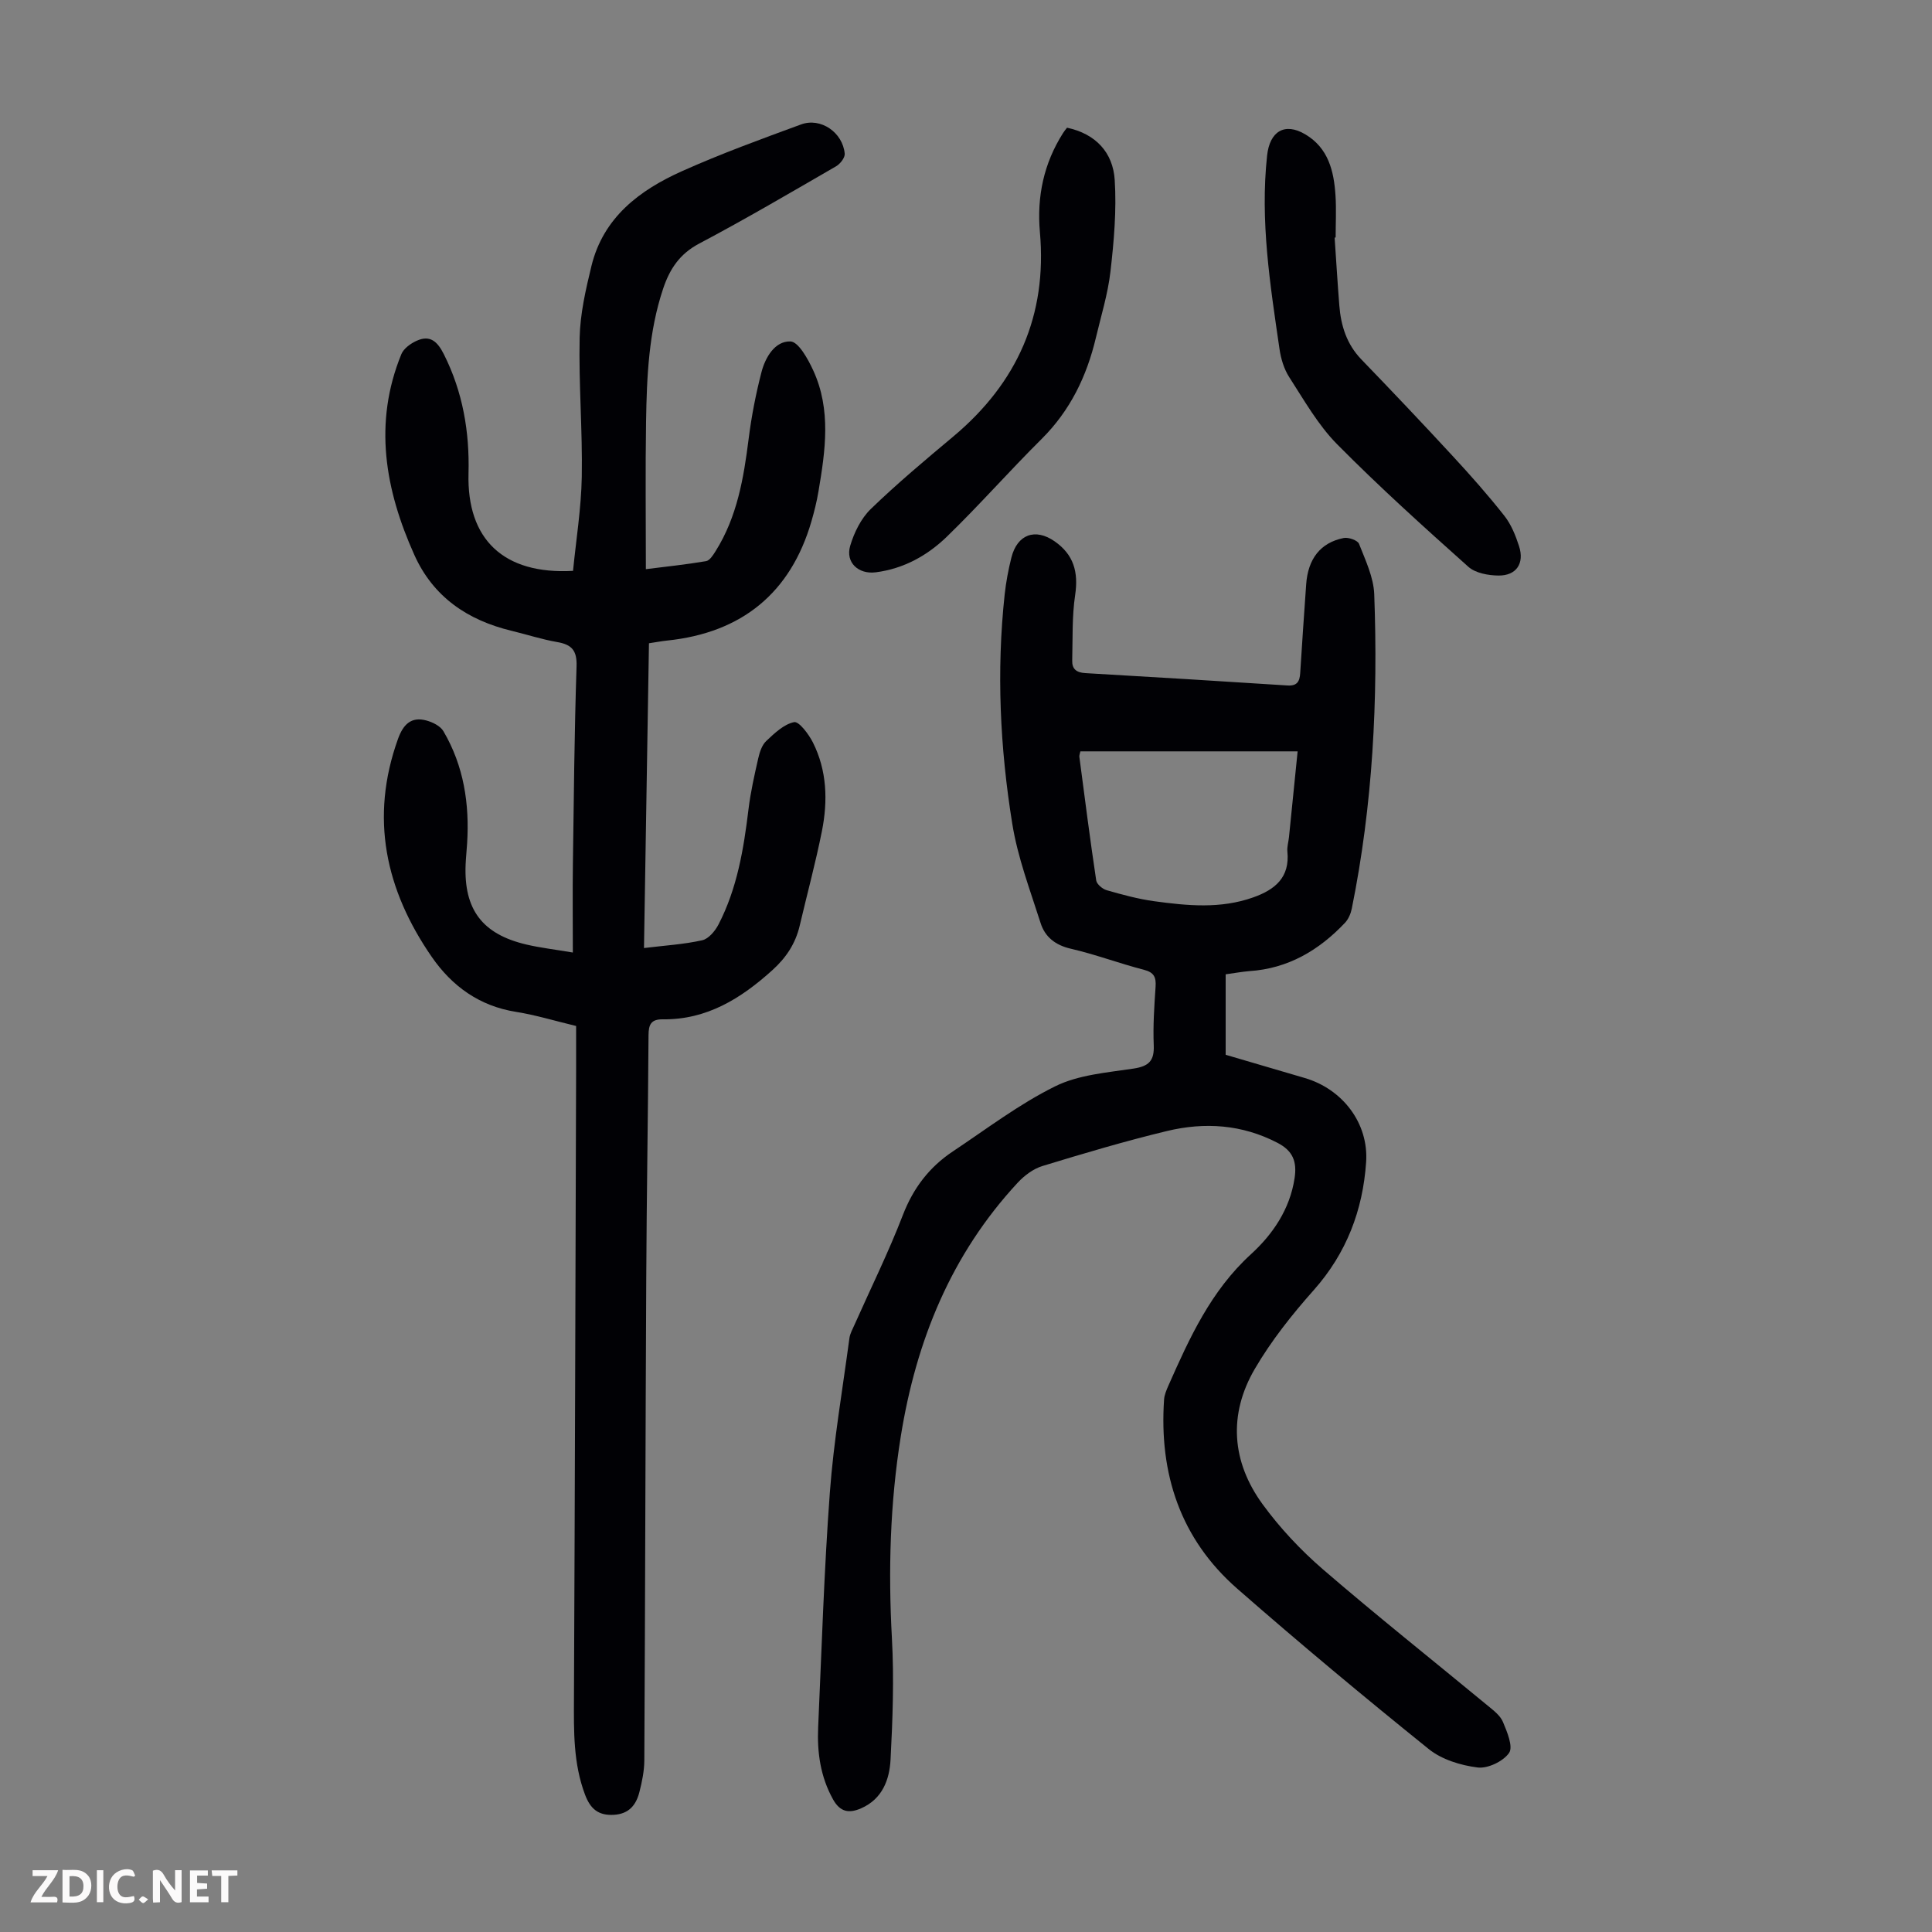 <svg enable-background="new 0 0 400 400" viewBox="0 0 400 400" xmlns="http://www.w3.org/2000/svg"><rect x="0" y="0" width="400" height="400" fill="#808080" stroke="none"/><g fill="#fbfafa"><path d="m37.59 393.81c-.92.31-1.52.05-2-.78-.7-1.2-1.52-2.34-2.47-3.78v4.59c-.55.03-.95.05-1.41.07-.03-.37-.06-.64-.06-.91 0-1.91 0-3.81 0-5.7 1.13-.41 1.77-.03 2.29.91.62 1.11 1.38 2.14 2.31 3.19v-4.2h1.35v6.61z"/><path d="m12.94 393.88v-6.75c1.9.19 3.93-.54 5.37 1.29.8 1.01.78 2.88.03 3.97-1.37 1.97-3.4 1.51-5.4 1.49m1.45-1.22c2.04.12 2.92-.58 2.89-2.21-.03-1.51-.98-2.19-2.89-2z"/><path d="m11.81 393.87h-5.49c.68-2.18 2.47-3.48 3.51-5.45h-3.08v-1.21h5.29c-.71 2.13-2.44 3.48-3.47 5.51.86 0 1.63.04 2.39-.01.79-.05 1.14.21.85 1.16"/><path d="m39.33 393.86v-6.61h3.7v1.07h-2.22v1.52c.68.04 1.34.09 2.07.13v1.07c-.72.05-1.38.09-2.1.14v1.48h2.4v1.19h-3.85z"/><path d="m27.71 388.56c-1.15-.3-2.46-.61-3.1.64-.37.73-.41 1.93-.06 2.67.63 1.35 1.99.93 3.17.68.35.94-.01 1.32-.93 1.46-1.62.25-3.05-.27-3.76-1.48-.73-1.24-.6-3.03.31-4.17.88-1.11 2.71-1.7 4-1.16.32.13.44.74.65 1.12-.1.08-.19.16-.28.24"/><path d="m49.15 387.24v1.07c-.59.02-1.17.05-1.87.08v5.44h-1.48v-5.44h-1.85c-.05-.4-.08-.73-.13-1.15z"/><path d="m20.06 387.21h1.33v6.62h-1.33z"/><path d="m30.68 393.25c-.49.38-.8.79-1.05.76-.32-.05-.6-.45-.9-.7.26-.24.51-.64.8-.67.29-.04.62.3 1.15.61"/></g><path d="m119.28 212.42c-4.38-1.05-8.35-2.27-12.42-2.92-7.6-1.2-13.28-5.32-17.48-11.4-9.57-13.86-12.85-28.81-6.97-45.14 1.05-2.91 2.68-4.66 5.87-3.79 1.3.35 2.89 1.14 3.52 2.21 4.22 7.18 5.43 15.06 4.91 23.27-.09 1.45-.25 2.9-.31 4.35-.38 9.3 3.45 14.41 12.56 16.55 2.89.68 5.86 1.02 9.64 1.66 0-6.49-.07-12.39.01-18.29.19-13.65.31-27.31.76-40.96.11-3.29-.99-4.51-4.02-5.03-3.18-.55-6.29-1.57-9.44-2.33-9.09-2.19-16.2-6.99-20.12-15.7-6.06-13.49-8.52-27.3-2.7-41.56.48-1.18 1.92-2.22 3.16-2.78 2.81-1.28 4.33.17 5.64 2.77 3.93 7.81 5.34 16.07 5.11 24.7-.36 13.61 7.23 20.96 21.64 20.16.63-6.4 1.69-12.92 1.81-19.44.17-9.61-.65-19.24-.44-28.85.11-4.96 1.26-9.96 2.44-14.82 2.45-10.06 9.96-15.71 18.77-19.65 8.04-3.6 16.35-6.63 24.64-9.67 4.07-1.49 8.63 1.66 9.03 6.06.07.83-.94 2.12-1.79 2.61-9.39 5.43-18.75 10.93-28.34 16-4.04 2.13-6.1 5.26-7.46 9.32-3 8.95-3.39 18.23-3.54 27.51-.16 10.04-.04 20.09-.04 30.58 4.14-.52 8.32-.96 12.46-1.66.76-.13 1.46-1.25 1.97-2.06 4.47-7.11 5.82-15.12 6.85-23.27.58-4.63 1.48-9.25 2.65-13.78.8-3.11 2.8-6.48 6-6.38 1.66.05 3.65 3.66 4.73 6.02 3.74 8.14 2.5 16.63 1.07 25.06-.35 2.09-.87 4.16-1.46 6.2-4.3 14.76-14.37 23.04-29.87 24.65-1.1.11-2.2.33-3.76.56-.34 20.99-.68 41.95-1.03 63.1 4.34-.53 8.27-.76 12.06-1.61 1.31-.29 2.66-1.91 3.36-3.25 3.87-7.47 5.22-15.62 6.22-23.88.43-3.54 1.22-7.04 2.01-10.51.29-1.28.76-2.76 1.66-3.61 1.71-1.61 3.65-3.48 5.77-3.91 1-.2 3.02 2.48 3.89 4.2 2.93 5.83 3.11 12.12 1.87 18.36-1.31 6.57-3.07 13.05-4.6 19.58-.87 3.71-2.81 6.64-5.67 9.22-6.5 5.87-13.58 10.28-22.69 10.17-2.44-.03-2.93 1.11-2.94 3.3-.1 16.68-.39 33.35-.47 50.03-.17 33.36-.22 66.72-.4 100.07-.01 2.2-.47 4.44-1.02 6.59-.68 2.67-2.15 4.53-5.3 4.71-3.22.18-4.85-1.25-5.95-4.16-2.44-6.46-2.33-13.12-2.3-19.85.2-43.55.31-87.09.45-130.64.01-2.79 0-5.58 0-8.67z" fill="#010105"/><path d="m253.76 201.72v16.66c5.48 1.61 10.93 3.21 16.38 4.81 7.79 2.28 13.26 9.33 12.7 17.44-.68 9.92-4.05 18.82-10.83 26.46-4.51 5.07-8.81 10.49-12.22 16.33-5.51 9.44-4.8 19.22 1.62 28.02 3.58 4.91 7.86 9.47 12.46 13.45 11.18 9.64 22.75 18.83 34.13 28.23 1.2.99 2.61 2.05 3.17 3.39.86 2.05 2.15 5.13 1.27 6.41-1.21 1.75-4.41 3.28-6.51 3.02-3.51-.44-7.43-1.64-10.13-3.82-13.42-10.81-26.67-21.85-39.64-33.2-11.77-10.3-16.2-23.77-15.15-39.18.07-.96.49-1.93.88-2.83 4.38-9.9 8.8-19.65 17.11-27.24 4.49-4.1 8.05-9.27 9.03-15.74.52-3.43-.34-5.66-3.54-7.32-7.35-3.82-15.06-4.32-22.86-2.45-8.68 2.09-17.25 4.64-25.8 7.25-1.9.58-3.75 1.97-5.13 3.46-13.78 14.85-21.02 32.71-24.2 52.5-2.23 13.88-2.61 27.78-1.84 41.8.46 8.35.16 16.77-.28 25.13-.22 4.16-1.69 8.16-6.09 10.09-2.49 1.09-4.35.8-5.82-1.85-2.61-4.69-3.31-9.71-3.08-14.91.73-16.21 1.22-32.43 2.42-48.61.79-10.69 2.63-21.31 4.05-31.95.13-.97.66-1.89 1.06-2.8 3.36-7.56 7.04-15 10.01-22.71 2.15-5.58 5.47-9.92 10.33-13.16 6.97-4.64 13.72-9.79 21.18-13.48 4.84-2.4 10.74-2.85 16.23-3.68 3.19-.48 4.34-1.61 4.2-4.85-.17-4.01.11-8.06.38-12.07.13-1.98-.29-2.99-2.42-3.54-5.08-1.31-10.03-3.18-15.14-4.36-3.21-.74-5.34-2.44-6.25-5.33-2.16-6.79-4.74-13.55-5.86-20.54-2.54-15.72-3.29-31.6-1.57-47.51.28-2.55.76-5.09 1.38-7.57 1.21-4.85 4.95-6.18 8.95-3.4 3.97 2.76 4.96 6.38 4.26 11.11-.67 4.46-.49 9.05-.61 13.58-.05 1.76.88 2.49 2.7 2.6 13.96.8 27.92 1.66 41.87 2.56 1.99.13 2.52-.83 2.63-2.54.38-6.14.81-12.27 1.24-18.4.37-5.27 2.95-8.63 7.76-9.59.98-.2 2.89.47 3.18 1.2 1.32 3.38 3.01 6.9 3.15 10.42.81 21.86-.29 43.62-4.65 65.12-.21 1.03-.69 2.16-1.39 2.91-5.4 5.71-11.8 9.5-19.84 10.02-1.55.13-3.09.42-4.88.66zm-30.08-46.16c-.1.5-.25.83-.21 1.13 1.12 8.54 2.21 17.08 3.49 25.6.12.78 1.3 1.77 2.17 2.02 3.22.92 6.47 1.81 9.78 2.27 6.88.94 13.78 1.63 20.57-.79 4.53-1.61 7.59-4.14 7.06-9.48-.1-.98.23-1.99.33-3 .6-5.85 1.18-11.71 1.79-17.75-15.3 0-30.13 0-44.98 0z" fill="#010105"/><path d="m276.32 49.19c.32 4.68.6 9.36.97 14.03.33 4.21 1.52 8.04 4.57 11.2 6.36 6.59 12.67 13.24 18.88 19.97 3.71 4.01 7.34 8.11 10.72 12.4 1.41 1.79 2.33 4.08 3.04 6.28 1.16 3.57-.55 6.13-4.26 6.09-2.11-.02-4.76-.5-6.23-1.81-9.25-8.26-18.48-16.58-27.19-25.39-3.94-3.99-6.81-9.09-9.89-13.86-1.1-1.7-1.74-3.86-2.03-5.89-1.93-13.26-4.03-26.5-2.56-40.01.54-4.98 3.61-6.93 7.9-4.39 4.79 2.84 5.93 7.6 6.26 12.65.19 2.89.03 5.81.03 8.72-.07 0-.14 0-.21.01z" fill="#010105"/><path d="m220.92 26.44c5.96 1.27 9.51 5.15 9.87 10.82.4 6.28-.16 12.67-.88 18.95-.53 4.63-1.94 9.16-3.02 13.72-1.89 7.97-5.31 15.06-11.23 20.95-6.66 6.61-12.87 13.68-19.6 20.21-4.04 3.92-8.96 6.66-14.74 7.4-3.58.46-6.31-2.02-5.3-5.47.81-2.75 2.25-5.68 4.27-7.64 5.46-5.28 11.3-10.17 17.13-15.05 13.19-11.07 19.42-25.02 17.88-42.29-.65-7.36.81-14.22 4.79-20.49.23-.38.52-.71.83-1.11z" fill="#010105"/></svg>